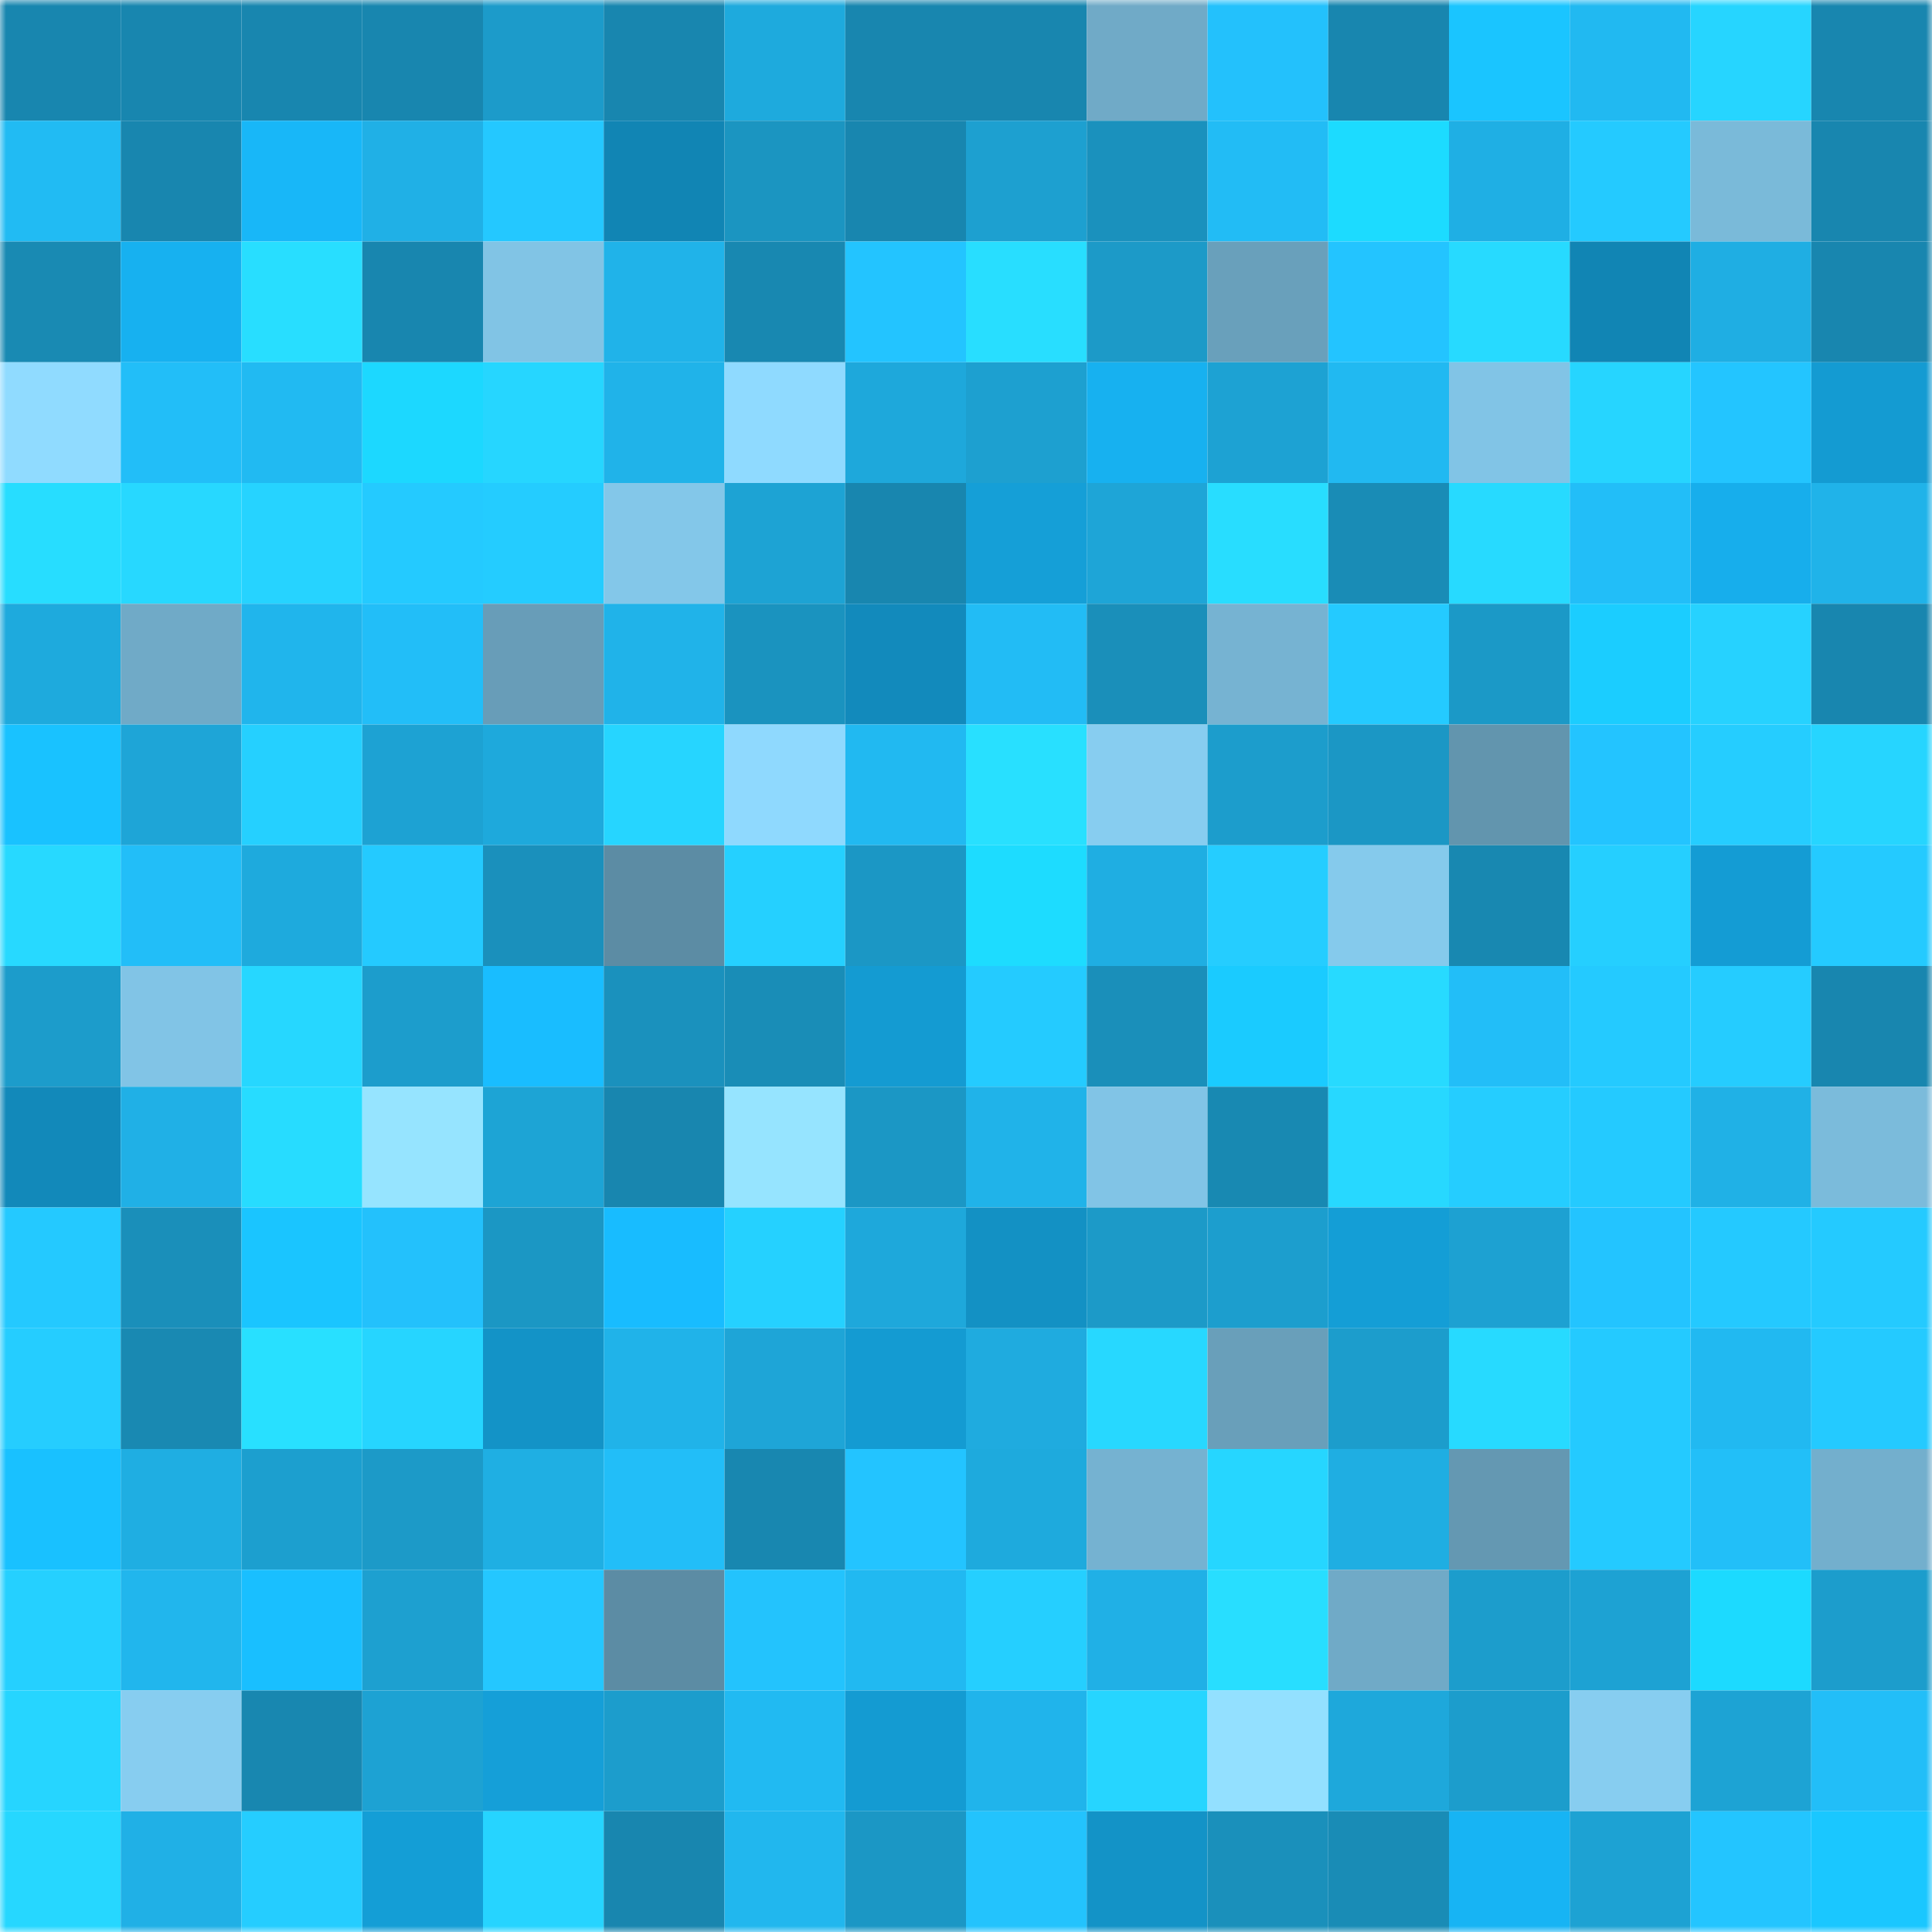 <svg viewBox="0 0 160 160" fill="none" role="img" xmlns="http://www.w3.org/2000/svg" width="240" height="240" name="ens%2Ccryptoman75.eth"><mask id="2015257824" mask-type="alpha" maskUnits="userSpaceOnUse" x="0" y="0" width="160" height="160"><rect width="160" height="160" fill="#FFFFFF"></rect></mask><g mask="url(#2015257824)"><rect x="0" y="0" width="10" height="10" fill="#1886af"></rect><rect x="10" y="0" width="10" height="10" fill="#1886af"></rect><rect x="20" y="0" width="10" height="10" fill="#1886af"></rect><rect x="30" y="0" width="10" height="10" fill="#1886af"></rect><rect x="40" y="0" width="10" height="10" fill="#1c9bca"></rect><rect x="50" y="0" width="10" height="10" fill="#1886af"></rect><rect x="60" y="0" width="10" height="10" fill="#1eaadd"></rect><rect x="70" y="0" width="10" height="10" fill="#1886af"></rect><rect x="80" y="0" width="10" height="10" fill="#1886af"></rect><rect x="90" y="0" width="10" height="10" fill="#70aac7"></rect><rect x="100" y="0" width="10" height="10" fill="#23c1fc"></rect><rect x="110" y="0" width="10" height="10" fill="#1886af"></rect><rect x="120" y="0" width="10" height="10" fill="#1ac5ff"></rect><rect x="130" y="0" width="10" height="10" fill="#21b9f1"></rect><rect x="140" y="0" width="10" height="10" fill="#26d5ff"></rect><rect x="150" y="0" width="10" height="10" fill="#1886af"></rect><rect x="0" y="10" width="10" height="10" fill="#21bbf3"></rect><rect x="10" y="10" width="10" height="10" fill="#1886af"></rect><rect x="20" y="10" width="10" height="10" fill="#18b7f8"></rect><rect x="30" y="10" width="10" height="10" fill="#20b0e6"></rect><rect x="40" y="10" width="10" height="10" fill="#24c8ff"></rect><rect x="50" y="10" width="10" height="10" fill="#1185b4"></rect><rect x="60" y="10" width="10" height="10" fill="#1b95c1"></rect><rect x="70" y="10" width="10" height="10" fill="#1886af"></rect><rect x="80" y="10" width="10" height="10" fill="#1da0d0"></rect><rect x="90" y="10" width="10" height="10" fill="#1a91bd"></rect><rect x="100" y="10" width="10" height="10" fill="#22bcf5"></rect><rect x="110" y="10" width="10" height="10" fill="#1cdbff"></rect><rect x="120" y="10" width="10" height="10" fill="#1fafe4"></rect><rect x="130" y="10" width="10" height="10" fill="#24caff"></rect><rect x="140" y="10" width="10" height="10" fill="#7abad9"></rect><rect x="150" y="10" width="10" height="10" fill="#1886af"></rect><rect x="0" y="20" width="10" height="10" fill="#198ab3"></rect><rect x="10" y="20" width="10" height="10" fill="#17b1f0"></rect><rect x="20" y="20" width="10" height="10" fill="#28deff"></rect><rect x="30" y="20" width="10" height="10" fill="#1886af"></rect><rect x="40" y="20" width="10" height="10" fill="#81c4e5"></rect><rect x="50" y="20" width="10" height="10" fill="#20b3e9"></rect><rect x="60" y="20" width="10" height="10" fill="#1888b1"></rect><rect x="70" y="20" width="10" height="10" fill="#23c4ff"></rect><rect x="80" y="20" width="10" height="10" fill="#28deff"></rect><rect x="90" y="20" width="10" height="10" fill="#1c9ac8"></rect><rect x="100" y="20" width="10" height="10" fill="#69a0bb"></rect><rect x="110" y="20" width="10" height="10" fill="#23c4ff"></rect><rect x="120" y="20" width="10" height="10" fill="#27daff"></rect><rect x="130" y="20" width="10" height="10" fill="#1185b4"></rect><rect x="140" y="20" width="10" height="10" fill="#1faee3"></rect><rect x="150" y="20" width="10" height="10" fill="#1886af"></rect><rect x="0" y="30" width="10" height="10" fill="#90dbff"></rect><rect x="10" y="30" width="10" height="10" fill="#22bef8"></rect><rect x="20" y="30" width="10" height="10" fill="#21baf2"></rect><rect x="30" y="30" width="10" height="10" fill="#1cd8ff"></rect><rect x="40" y="30" width="10" height="10" fill="#26d6ff"></rect><rect x="50" y="30" width="10" height="10" fill="#20b3e9"></rect><rect x="60" y="30" width="10" height="10" fill="#8fdaff"></rect><rect x="70" y="30" width="10" height="10" fill="#1ea8db"></rect><rect x="80" y="30" width="10" height="10" fill="#1da0d0"></rect><rect x="90" y="30" width="10" height="10" fill="#17b1f0"></rect><rect x="100" y="30" width="10" height="10" fill="#1da2d3"></rect><rect x="110" y="30" width="10" height="10" fill="#21b9f1"></rect><rect x="120" y="30" width="10" height="10" fill="#81c4e6"></rect><rect x="130" y="30" width="10" height="10" fill="#26d5ff"></rect><rect x="140" y="30" width="10" height="10" fill="#23c5ff"></rect><rect x="150" y="30" width="10" height="10" fill="#149bd2"></rect><rect x="0" y="40" width="10" height="10" fill="#27ddff"></rect><rect x="10" y="40" width="10" height="10" fill="#27d8ff"></rect><rect x="20" y="40" width="10" height="10" fill="#26d3ff"></rect><rect x="30" y="40" width="10" height="10" fill="#24caff"></rect><rect x="40" y="40" width="10" height="10" fill="#24ccff"></rect><rect x="50" y="40" width="10" height="10" fill="#83c7e9"></rect><rect x="60" y="40" width="10" height="10" fill="#1da3d4"></rect><rect x="70" y="40" width="10" height="10" fill="#1886af"></rect><rect x="80" y="40" width="10" height="10" fill="#159fd7"></rect><rect x="90" y="40" width="10" height="10" fill="#1ea5d7"></rect><rect x="100" y="40" width="10" height="10" fill="#28ddff"></rect><rect x="110" y="40" width="10" height="10" fill="#198cb6"></rect><rect x="120" y="40" width="10" height="10" fill="#27daff"></rect><rect x="130" y="40" width="10" height="10" fill="#22bef8"></rect><rect x="140" y="40" width="10" height="10" fill="#17aeec"></rect><rect x="150" y="40" width="10" height="10" fill="#20b3e9"></rect><rect x="0" y="50" width="10" height="10" fill="#1eaadd"></rect><rect x="10" y="50" width="10" height="10" fill="#70aac7"></rect><rect x="20" y="50" width="10" height="10" fill="#20b5ec"></rect><rect x="30" y="50" width="10" height="10" fill="#22bef8"></rect><rect x="40" y="50" width="10" height="10" fill="#689db8"></rect><rect x="50" y="50" width="10" height="10" fill="#20b3e9"></rect><rect x="60" y="50" width="10" height="10" fill="#1a93bf"></rect><rect x="70" y="50" width="10" height="10" fill="#128abc"></rect><rect x="80" y="50" width="10" height="10" fill="#22bcf5"></rect><rect x="90" y="50" width="10" height="10" fill="#1a8fba"></rect><rect x="100" y="50" width="10" height="10" fill="#76b3d2"></rect><rect x="110" y="50" width="10" height="10" fill="#24caff"></rect><rect x="120" y="50" width="10" height="10" fill="#1b99c7"></rect><rect x="130" y="50" width="10" height="10" fill="#1bcdff"></rect><rect x="140" y="50" width="10" height="10" fill="#26d2ff"></rect><rect x="150" y="50" width="10" height="10" fill="#1886af"></rect><rect x="0" y="60" width="10" height="10" fill="#19c2ff"></rect><rect x="10" y="60" width="10" height="10" fill="#1ea5d7"></rect><rect x="20" y="60" width="10" height="10" fill="#25d0ff"></rect><rect x="30" y="60" width="10" height="10" fill="#1da2d3"></rect><rect x="40" y="60" width="10" height="10" fill="#1ea9dc"></rect><rect x="50" y="60" width="10" height="10" fill="#26d5ff"></rect><rect x="60" y="60" width="10" height="10" fill="#8fd9fe"></rect><rect x="70" y="60" width="10" height="10" fill="#21b9f1"></rect><rect x="80" y="60" width="10" height="10" fill="#28e0ff"></rect><rect x="90" y="60" width="10" height="10" fill="#87cdf0"></rect><rect x="100" y="60" width="10" height="10" fill="#1c9dcc"></rect><rect x="110" y="60" width="10" height="10" fill="#1b97c5"></rect><rect x="120" y="60" width="10" height="10" fill="#6295ae"></rect><rect x="130" y="60" width="10" height="10" fill="#23c4ff"></rect><rect x="140" y="60" width="10" height="10" fill="#25cdff"></rect><rect x="150" y="60" width="10" height="10" fill="#26d5ff"></rect><rect x="0" y="70" width="10" height="10" fill="#27d9ff"></rect><rect x="10" y="70" width="10" height="10" fill="#22bef8"></rect><rect x="20" y="70" width="10" height="10" fill="#1eaadd"></rect><rect x="30" y="70" width="10" height="10" fill="#24caff"></rect><rect x="40" y="70" width="10" height="10" fill="#1a90bc"></rect><rect x="50" y="70" width="10" height="10" fill="#5c8ca4"></rect><rect x="60" y="70" width="10" height="10" fill="#25d0ff"></rect><rect x="70" y="70" width="10" height="10" fill="#1b97c5"></rect><rect x="80" y="70" width="10" height="10" fill="#1ddcff"></rect><rect x="90" y="70" width="10" height="10" fill="#1faee2"></rect><rect x="100" y="70" width="10" height="10" fill="#25cdff"></rect><rect x="110" y="70" width="10" height="10" fill="#85caec"></rect><rect x="120" y="70" width="10" height="10" fill="#1888b1"></rect><rect x="130" y="70" width="10" height="10" fill="#25cfff"></rect><rect x="140" y="70" width="10" height="10" fill="#149cd4"></rect><rect x="150" y="70" width="10" height="10" fill="#24caff"></rect><rect x="0" y="80" width="10" height="10" fill="#1c9ccb"></rect><rect x="10" y="80" width="10" height="10" fill="#81c4e6"></rect><rect x="20" y="80" width="10" height="10" fill="#26d7ff"></rect><rect x="30" y="80" width="10" height="10" fill="#1c9dcc"></rect><rect x="40" y="80" width="10" height="10" fill="#19bdff"></rect><rect x="50" y="80" width="10" height="10" fill="#1a91bd"></rect><rect x="60" y="80" width="10" height="10" fill="#198db7"></rect><rect x="70" y="80" width="10" height="10" fill="#149bd2"></rect><rect x="80" y="80" width="10" height="10" fill="#24cbff"></rect><rect x="90" y="80" width="10" height="10" fill="#1a8fba"></rect><rect x="100" y="80" width="10" height="10" fill="#1acbff"></rect><rect x="110" y="80" width="10" height="10" fill="#27daff"></rect><rect x="120" y="80" width="10" height="10" fill="#22bef8"></rect><rect x="130" y="80" width="10" height="10" fill="#24caff"></rect><rect x="140" y="80" width="10" height="10" fill="#25ccff"></rect><rect x="150" y="80" width="10" height="10" fill="#1886af"></rect><rect x="0" y="90" width="10" height="10" fill="#1289ba"></rect><rect x="10" y="90" width="10" height="10" fill="#20b0e6"></rect><rect x="20" y="90" width="10" height="10" fill="#27dcff"></rect><rect x="30" y="90" width="10" height="10" fill="#96e4ff"></rect><rect x="40" y="90" width="10" height="10" fill="#1da4d5"></rect><rect x="50" y="90" width="10" height="10" fill="#1886af"></rect><rect x="60" y="90" width="10" height="10" fill="#96e4ff"></rect><rect x="70" y="90" width="10" height="10" fill="#1b97c5"></rect><rect x="80" y="90" width="10" height="10" fill="#20b3e9"></rect><rect x="90" y="90" width="10" height="10" fill="#81c4e6"></rect><rect x="100" y="90" width="10" height="10" fill="#1889b2"></rect><rect x="110" y="90" width="10" height="10" fill="#27d8ff"></rect><rect x="120" y="90" width="10" height="10" fill="#25cdff"></rect><rect x="130" y="90" width="10" height="10" fill="#24caff"></rect><rect x="140" y="90" width="10" height="10" fill="#20b1e6"></rect><rect x="150" y="90" width="10" height="10" fill="#7bbbdb"></rect><rect x="0" y="100" width="10" height="10" fill="#24c9ff"></rect><rect x="10" y="100" width="10" height="10" fill="#1a8fba"></rect><rect x="20" y="100" width="10" height="10" fill="#1ac5ff"></rect><rect x="30" y="100" width="10" height="10" fill="#23c1fc"></rect><rect x="40" y="100" width="10" height="10" fill="#1b97c4"></rect><rect x="50" y="100" width="10" height="10" fill="#18bcff"></rect><rect x="60" y="100" width="10" height="10" fill="#25d1ff"></rect><rect x="70" y="100" width="10" height="10" fill="#1ea8db"></rect><rect x="80" y="100" width="10" height="10" fill="#1391c4"></rect><rect x="90" y="100" width="10" height="10" fill="#1c9ac8"></rect><rect x="100" y="100" width="10" height="10" fill="#1c9ece"></rect><rect x="110" y="100" width="10" height="10" fill="#149ed6"></rect><rect x="120" y="100" width="10" height="10" fill="#1da1d2"></rect><rect x="130" y="100" width="10" height="10" fill="#23c4ff"></rect><rect x="140" y="100" width="10" height="10" fill="#24c9ff"></rect><rect x="150" y="100" width="10" height="10" fill="#24caff"></rect><rect x="0" y="110" width="10" height="10" fill="#25cdff"></rect><rect x="10" y="110" width="10" height="10" fill="#1989b2"></rect><rect x="20" y="110" width="10" height="10" fill="#28e0ff"></rect><rect x="30" y="110" width="10" height="10" fill="#26d5ff"></rect><rect x="40" y="110" width="10" height="10" fill="#1393c7"></rect><rect x="50" y="110" width="10" height="10" fill="#20b3e9"></rect><rect x="60" y="110" width="10" height="10" fill="#1ea5d7"></rect><rect x="70" y="110" width="10" height="10" fill="#149bd2"></rect><rect x="80" y="110" width="10" height="10" fill="#1fabdf"></rect><rect x="90" y="110" width="10" height="10" fill="#27d8ff"></rect><rect x="100" y="110" width="10" height="10" fill="#699fba"></rect><rect x="110" y="110" width="10" height="10" fill="#1c9dcc"></rect><rect x="120" y="110" width="10" height="10" fill="#27daff"></rect><rect x="130" y="110" width="10" height="10" fill="#24caff"></rect><rect x="140" y="110" width="10" height="10" fill="#21b9f1"></rect><rect x="150" y="110" width="10" height="10" fill="#24caff"></rect><rect x="0" y="120" width="10" height="10" fill="#19c1ff"></rect><rect x="10" y="120" width="10" height="10" fill="#1faee2"></rect><rect x="20" y="120" width="10" height="10" fill="#1c9fcf"></rect><rect x="30" y="120" width="10" height="10" fill="#1c9ac8"></rect><rect x="40" y="120" width="10" height="10" fill="#1fafe3"></rect><rect x="50" y="120" width="10" height="10" fill="#22bef8"></rect><rect x="60" y="120" width="10" height="10" fill="#1887b0"></rect><rect x="70" y="120" width="10" height="10" fill="#23c4ff"></rect><rect x="80" y="120" width="10" height="10" fill="#1eaadd"></rect><rect x="90" y="120" width="10" height="10" fill="#75b2d1"></rect><rect x="100" y="120" width="10" height="10" fill="#26d6ff"></rect><rect x="110" y="120" width="10" height="10" fill="#1faee2"></rect><rect x="120" y="120" width="10" height="10" fill="#6498b2"></rect><rect x="130" y="120" width="10" height="10" fill="#24caff"></rect><rect x="140" y="120" width="10" height="10" fill="#22bff8"></rect><rect x="150" y="120" width="10" height="10" fill="#73afcd"></rect><rect x="0" y="130" width="10" height="10" fill="#25d0ff"></rect><rect x="10" y="130" width="10" height="10" fill="#21b6ed"></rect><rect x="20" y="130" width="10" height="10" fill="#19bfff"></rect><rect x="30" y="130" width="10" height="10" fill="#1da0d0"></rect><rect x="40" y="130" width="10" height="10" fill="#24c7ff"></rect><rect x="50" y="130" width="10" height="10" fill="#5c8ca4"></rect><rect x="60" y="130" width="10" height="10" fill="#23c3fd"></rect><rect x="70" y="130" width="10" height="10" fill="#21b9f1"></rect><rect x="80" y="130" width="10" height="10" fill="#25cfff"></rect><rect x="90" y="130" width="10" height="10" fill="#20b0e6"></rect><rect x="100" y="130" width="10" height="10" fill="#28deff"></rect><rect x="110" y="130" width="10" height="10" fill="#70aac7"></rect><rect x="120" y="130" width="10" height="10" fill="#1c9dcc"></rect><rect x="130" y="130" width="10" height="10" fill="#1da2d3"></rect><rect x="140" y="130" width="10" height="10" fill="#1cdaff"></rect><rect x="150" y="130" width="10" height="10" fill="#1c9dcc"></rect><rect x="0" y="140" width="10" height="10" fill="#26d5ff"></rect><rect x="10" y="140" width="10" height="10" fill="#87cdf0"></rect><rect x="20" y="140" width="10" height="10" fill="#1887b0"></rect><rect x="30" y="140" width="10" height="10" fill="#1da2d3"></rect><rect x="40" y="140" width="10" height="10" fill="#159fd8"></rect><rect x="50" y="140" width="10" height="10" fill="#1c9dcc"></rect><rect x="60" y="140" width="10" height="10" fill="#21baf2"></rect><rect x="70" y="140" width="10" height="10" fill="#149bd2"></rect><rect x="80" y="140" width="10" height="10" fill="#20b4eb"></rect><rect x="90" y="140" width="10" height="10" fill="#26d5ff"></rect><rect x="100" y="140" width="10" height="10" fill="#93e0ff"></rect><rect x="110" y="140" width="10" height="10" fill="#1ea8db"></rect><rect x="120" y="140" width="10" height="10" fill="#1c9dcc"></rect><rect x="130" y="140" width="10" height="10" fill="#87cdf0"></rect><rect x="140" y="140" width="10" height="10" fill="#1da3d4"></rect><rect x="150" y="140" width="10" height="10" fill="#22bef8"></rect><rect x="0" y="150" width="10" height="10" fill="#26d7ff"></rect><rect x="10" y="150" width="10" height="10" fill="#20b0e6"></rect><rect x="20" y="150" width="10" height="10" fill="#25cdff"></rect><rect x="30" y="150" width="10" height="10" fill="#149ed6"></rect><rect x="40" y="150" width="10" height="10" fill="#26d4ff"></rect><rect x="50" y="150" width="10" height="10" fill="#1886af"></rect><rect x="60" y="150" width="10" height="10" fill="#21b7ee"></rect><rect x="70" y="150" width="10" height="10" fill="#1b97c5"></rect><rect x="80" y="150" width="10" height="10" fill="#23c3fd"></rect><rect x="90" y="150" width="10" height="10" fill="#1393c7"></rect><rect x="100" y="150" width="10" height="10" fill="#1a90bb"></rect><rect x="110" y="150" width="10" height="10" fill="#198cb6"></rect><rect x="120" y="150" width="10" height="10" fill="#17b4f4"></rect><rect x="130" y="150" width="10" height="10" fill="#1da2d3"></rect><rect x="140" y="150" width="10" height="10" fill="#23c5ff"></rect><rect x="150" y="150" width="10" height="10" fill="#1ac7ff"></rect></g></svg>